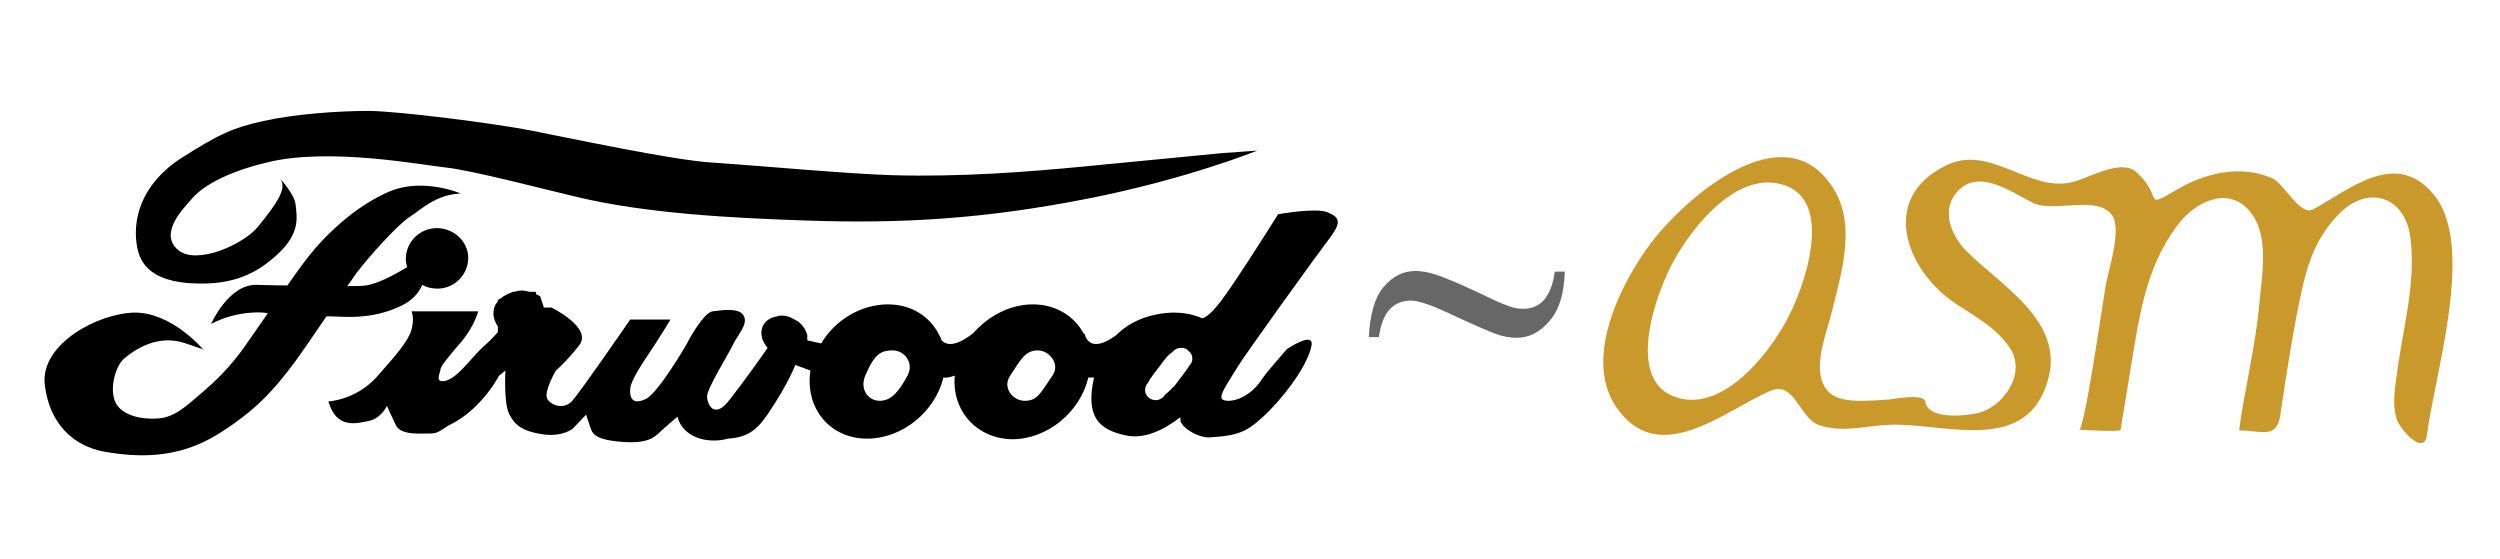 <?xml version="1.0" encoding="utf-8"?>
<!-- Generator: Adobe Illustrator 25.3.1, SVG Export Plug-In . SVG Version: 6.00 Build 0)  -->
<svg version="1.1" id="Layer_1" xmlns="http://www.w3.org/2000/svg" xmlns:xlink="http://www.w3.org/1999/xlink" x="0px" y="0px"
	 viewBox="0 0 396.7 88.7" style="enable-background:new 0 0 396.7 88.7;" xml:space="preserve">
<style type="text/css">
	.st0{fill:#666766;}
	.st1{fill:#CA992C;}
</style>
<path class="st0" d="M246.7,43.1h1.6c-0.1,3.5-0.9,6.1-2.4,7.8c-1.5,1.8-3.2,2.7-5.3,2.7c-1,0-2.1-0.2-3.2-0.6
	c-1.1-0.4-3.7-1.5-7.5-3.3c-2.8-1.3-4.8-2-6-2c-1.3,0-2.4,0.4-3.3,1.3c-0.9,0.9-1.5,2.4-1.8,4.5h-1.6c0.2-3.6,0.9-6.2,2.3-7.9
	c1.4-1.7,3.1-2.6,5.1-2.6c1,0,2,0.2,3,0.5c1.9,0.6,4.6,1.8,8,3.4c1.8,0.9,3.2,1.5,4.2,1.8c0.6,0.2,1.2,0.3,1.9,0.3
	c1.4,0,2.5-0.5,3.4-1.5C245.9,46.4,246.5,45,246.7,43.1z"/>
<g>
	<path d="M193.9,24.3c-4,0.4-21.7,2.1-21.7,2.1c-9.3,0.9-19.8,1.7-30.6,1.4c-7.1-0.2-22.2-1.6-28.6-2c-6.4-0.4-23.1-4-28.8-5.1
		c-5.6-1.1-21.1-3.1-25.8-3.1c-4.7,0-11.7,0.5-16.6,1.6c-4.9,1.1-6.9,2-12.9,5.8c-6.6,4.2-8,10-7.1,14.4c0.4,1.8,1.5,4.9,7.8,5.5
		c6.4,0.5,10.6-0.9,14.6-4.7c3.5-3.3,2.9-5.8,2.7-7.8c-0.2-1.6-2.4-4-2.4-4c1.1,1.6-0.7,4-3.5,7.5c-2.3,2.9-9.8,6.2-12.7,3.8
		c-3.3-2.7,1.1-6.9,2-8c0.9-1.1,3.8-4,12.4-6c9.7-2.3,24.4,0.5,28.2,0.9c3.8,0.4,15.8,3.5,20.4,4.6c11.2,2.7,24.9,3.4,36.8,3.8
		c14.7,0.5,27.9-0.2,44.6-3.5c15.7-3.1,26.8-7.6,26.8-7.6S197.9,24,193.9,24.3z"/>
	<path d="M69.3,36.2c-2.7,0-4.9,2.2-4.9,4.9c0,0.4,0.1,0.9,0.2,1.3c-2,1.2-4.8,2.7-6.6,2.9c-0.6,0.1-1.6,0.1-2.9,0.1
		c0.9-1.2,1.5-2.2,1.8-2.5c1.1-1.5,6-7.1,8-8.4c2-1.3,4.2-3.6,8.2-3.8c0,0-5.8-2.5-11.1-0.4c-5.3,2.2-9.6,6.4-11.8,8.9
		c-1,1.1-2.8,3.5-4.6,6.1c-2,0-3.8-0.1-5-0.1c-4.4,0-7.1,6.2-7.1,6.2c4.2-2.2,8.2-1.8,8.2-1.8s0.3,0,0.8,0.1c-1.1,1.6-2,2.9-2.5,3.6
		c-1.5,2.2-3.6,5.3-7.6,8.7c-3,2.6-4.7,4.2-7.3,4.4c-2.5,0.2-5.6-0.4-6.7-2.4c-1.1-2-0.2-5.8,1.3-7.1c1.5-1.3,5.3-4,9.8-2.4
		c4.6,1.6,2.7,0.9,2.7,0.9s-4.9-5.8-10.8-5.8c-5.9,0.1-15,5-14.3,11.4c0.7,6.1,4.4,9.8,9.6,10.7c5.3,0.9,11.5,1.1,17.7-2.7
		c6.2-3.8,9.1-7.3,11.5-10.4c1.2-1.5,3.6-5,5.9-8.4c0.3,0,0.5,0,0.6,0c1.8,0,6.6,0.7,11.5-1.8c1.6-0.8,2.6-2,3.1-3.2
		c0.7,0.4,1.5,0.6,2.4,0.6c2.7,0,4.9-2.2,4.9-4.9C74.3,38.4,72.1,36.2,69.3,36.2z"/>
</g>
<path d="M211.2,37.5c1.6-2.2,1.4-3-0.5-3.8c-1.9-0.8-7.9,0.3-7.9,0.3s-6.3,10.1-9,13.7c-1.9,2.5-2.8,2.8-3.1,2.8
	c-0.1,0-0.1-0.1-0.2-0.1c0,0,0,0,0,0l0,0c-1.4-0.6-3-0.8-4.3-0.8c-3.6,0.1-6.8,1.3-9.1,3.6c-4.5,3.3-5-0.3-5-0.3s0,0-0.1,0.1
	c-1.5-2.8-4.4-4.7-8.1-4.7c-3.6,0-7,1.8-9.4,4.5c0,0-0.1,0.1-0.1,0.1c-3,2.3-4.3,1.8-5,1.1c-0.1-0.4-0.3-0.7-0.5-1.1c0,0,0,0,0,0
	s0,0,0,0c-1.5-2.8-4.4-4.6-8-4.6c-4.3,0-8.4,2.5-10.6,6.2l-2.2-0.5c0-0.3,0-0.5,0-0.8c-0.2-0.9-0.8-1.7-1.6-2.3l0,0l-0.1,0
	c-0.7-0.5-1.7-0.9-2.6-0.8c0,0-0.1,0-0.1,0l-0.2,0c0,0,0,0-0.1,0.1c-1.8,0.2-2.9,1.6-2.5,3.3c0.1,0.6,0.5,1.2,0.9,1.7
	c-0.8,1.2-3.8,5.4-6,8.2c-2.5,3.3-3.6,0.7-3.6-0.5c0-1.3,3.4-6.7,4.1-8.2c0.7-1.5,2.5-3.3,1.7-4.6c-0.7-1.3-3.3-0.9-4.9-0.7
	c-1.6,0.2-4.2,5.3-4.2,5.3s-4.4,7.6-6.4,8.6c-2.3,1.1-2.6-0.4-2.5-1.6c0.1-1.3,1.7-3.7,3.1-5.8c1.3-1.9,3.3-5.2,3.3-5.2H100
	c0,0-7.9,11.5-9.2,12.9c-1.3,1.5-3.5,0.7-4-0.4c-0.5-1.1,1.4-4.4,1.4-4.4s1.5-1.2,3.7-4c2.2-2.8-4.4-6-4.4-6l-1.2,0L85.7,47
	c-0.2-0.1-0.4-0.2-0.6-0.3L85,46.3H84c-0.4-0.1-0.8-0.2-1.2-0.2c-0.4,0-0.8,0.1-1.2,0.2h-0.2l-0.2,0.1c-0.6,0.2-1.2,0.5-1.7,0.9
	L79,47.6v0.2c-0.5,0.6-0.7,1.2-0.7,2c0,0.7,0.3,1.4,0.7,2v0.9c0,0-0.9,1.1-2.4,2.4c-1.5,1.3-3.8,4.7-5.8,5.3c-2,0.5-0.9-1.3-0.9-1.8
	c0-0.5,1.6-2.4,3.5-4.6c1.8-2.2,2.5-4.6,2.5-4.6H65.3c0,0,0.5,1.1,0,2.9c-0.5,1.8-2.4,4-5.6,7.6c-3.3,3.6-7.6,3.8-7.6,3.8
	c1.3,4.4,4.4,3.5,6.4,3.1c2-0.4,2.9-2.4,2.9-2.4s0.7,1.6,1.1,2.4c0.4,0.7,0.4,2,4,2c3,0,2.5,0.1,4.7-1.3c2.1-1,4.1-2.6,5.9-4.8
	c0.8-1,1.5-2,2.1-3.1l1-0.8c0,0-0.3,5.1,0.6,6.9c0.9,1.8,2.1,2.7,5.2,3.2c3.3,0.5,4.9-0.9,4.9-0.9l2.1-2.2c0,0,0.3,0.9,0.6,1.8
	c0.4,0.9,0.2,2.1,4.9,2.5c4.7,0.4,5.5-0.9,6.6-1.9c1.1-1,2-1.7,2.4-2.1c0.5,2.2,2.7,3.8,5.8,3.8c0.8,0,1.5-0.1,2.2-0.3
	c3.3-0.2,4.7-1.5,6.4-4c3.2-4.7,4.3-7.7,4.3-7.7l2.4,0.9c-0.9,6,3.1,10.8,9,10.8c5.6,0,10.8-4.3,12.1-9.7c0.6,0.1,1.2-0.1,1.8-0.3
	c-0.5,5.6,3.5,10,9.1,10.1c5.6,0,10.8-4.3,12.1-9.8c0.3,0,0.6,0,0.9,0c-1.4,6.3,0.8,8.3,5.1,9.2c2.8,0.6,5.9-0.8,8.6-2.9
	c0,0.4,0,0.8,0.2,1c0.7,1.1,2.9,2.3,4.5,2.2c4.9-0.3,6.1-1,9.3-4.1c3.7-3.8,6.3-7.9,6.8-10.4c0.5-2.5-3.9,0.5-3.9,0.5
	c-3.4,3.9-3.5,4.1-4.4,5.4c-2.2,2.8-5,3.1-5.8,2.6c-0.8-0.5,1.1-3,2.2-4.9C197.3,56.6,209.5,39.7,211.2,37.5z M144,59.6
	c-1.3,2.4-2.5,4-4.4,4c-1.9,0-3.2-1.9-2.3-4c1.5-3.5,2.5-4,4.4-4C143.5,55.6,145.1,57.6,144,59.6z M167,59.6c-2,3-2.5,4-4.4,4
	c-1.9,0-3.6-2.1-2.3-4c1.8-2.8,2.5-4,4.4-4C166.5,55.6,168.3,57.8,167,59.6z M184.9,62.6c-0.3,0.5-0.9,0.9-1.5,0.9
	c-0.9,0-1.7-0.7-1.7-1.6c0-0.5,0.2-0.9,0.5-1.2c0.3-0.7,1-1.5,2.5-3.5c0.4-0.6,0.9-1,1.3-1.3c0.3-0.4,0.8-0.7,1.4-0.7
	c0.2,0,0.4,0,0.6,0.1c0.2,0,0.3,0.1,0.3,0.1s0.1,0.1,0.2,0.2c0.4,0.3,0.7,0.7,0.7,1.3c0,0.4-0.1,0.7-0.4,1c-0.4,0.7-1.2,1.7-2.4,3.3
	C185.8,61.8,185.3,62.3,184.9,62.6z"/>
<g>
	<path class="st1" d="M386.2,30.9c-5.9-7.2-13-1.1-19.1,2.3c-2.1,1.2-4.6-4-6.5-4.9c-5-2.2-10.6-0.9-15.2,1.8
		c-5.5,3.2-2,1.2-6.4-2.8c-2.4-2.2-7.6,1-10.2,1.6c-6.8,1.7-13.1-6.2-20.1-2.6c-10.5,5.2-6.3,16.5,1.5,21.8c3.2,2.1,6.9,4.1,8.9,7.4
		c2.4,4-1.4,9.3-5.5,10.1c-2,0.4-7.7,1-8.1-1.9c-0.2-1.3-5-0.4-5.8-0.3c-2.5,0.1-7.4,0.8-9.4-1.1c-3.2-3-0.5-9.2,0.4-12.9
		c1.8-7.3,4.5-15.8-1.7-21.9c-8.2-8-22.2,4.7-26.9,10.9c-4.8,6.3-10.9,18.3-5.7,26.1c6.8,10.1,17.4,0.5,24.6-2.5
		c3.7-1.6,4.6,4.3,7.5,5.4c3.8,1.4,7.6,0.1,11.5,0c8.6-0.3,22,5,25.1-7.6c2.2-9-7.6-14.5-13-19.9c-2.5-2.5-4.3-6.7-1.3-9.7
		c3.4-3.5,8.7,0.5,11.8,2c3.4,1.6,10.1-1.3,12.5,1.9c1.7,2.2-0.6,8.9-1,11.4c-0.3,1.6-3.3,22.7-4.2,22.7c0.8,0,6.5,0.4,6.6,0
		c0.5-3.1,1-6.1,1.5-9.2c1.4-8.3,2.3-16.2,7.4-23.1c2.5-3.5,7.7-6.5,11.3-2.7c3.6,3.8,2.2,10.4,1.8,15.1c-0.6,6.7-2.3,13.3-3.2,20
		c3.4,0,5.9,1.4,6.5-2.2c0.9-6,1.8-12,3-17.9c1.1-5.4,2.2-9.9,6.2-14.1c4.8-5,10.7-2.9,11.5,3.7c0.9,7.3-1.3,14.6-2.2,21.8
		c-0.3,2.3-0.7,4.6,0,6.9c0.5,1.6,4.3,5.9,4.8,2.6C386.3,59.4,392.9,39,386.2,30.9 M283.3,51.2c-2.9,5.2-9.7,13.8-16.8,12
		c-9.1-2.3-3.6-17.1-0.8-22c2.9-5.2,9.7-13.8,16.8-12C291.6,31.4,286.1,46.3,283.3,51.2"/>
</g>
</svg>
